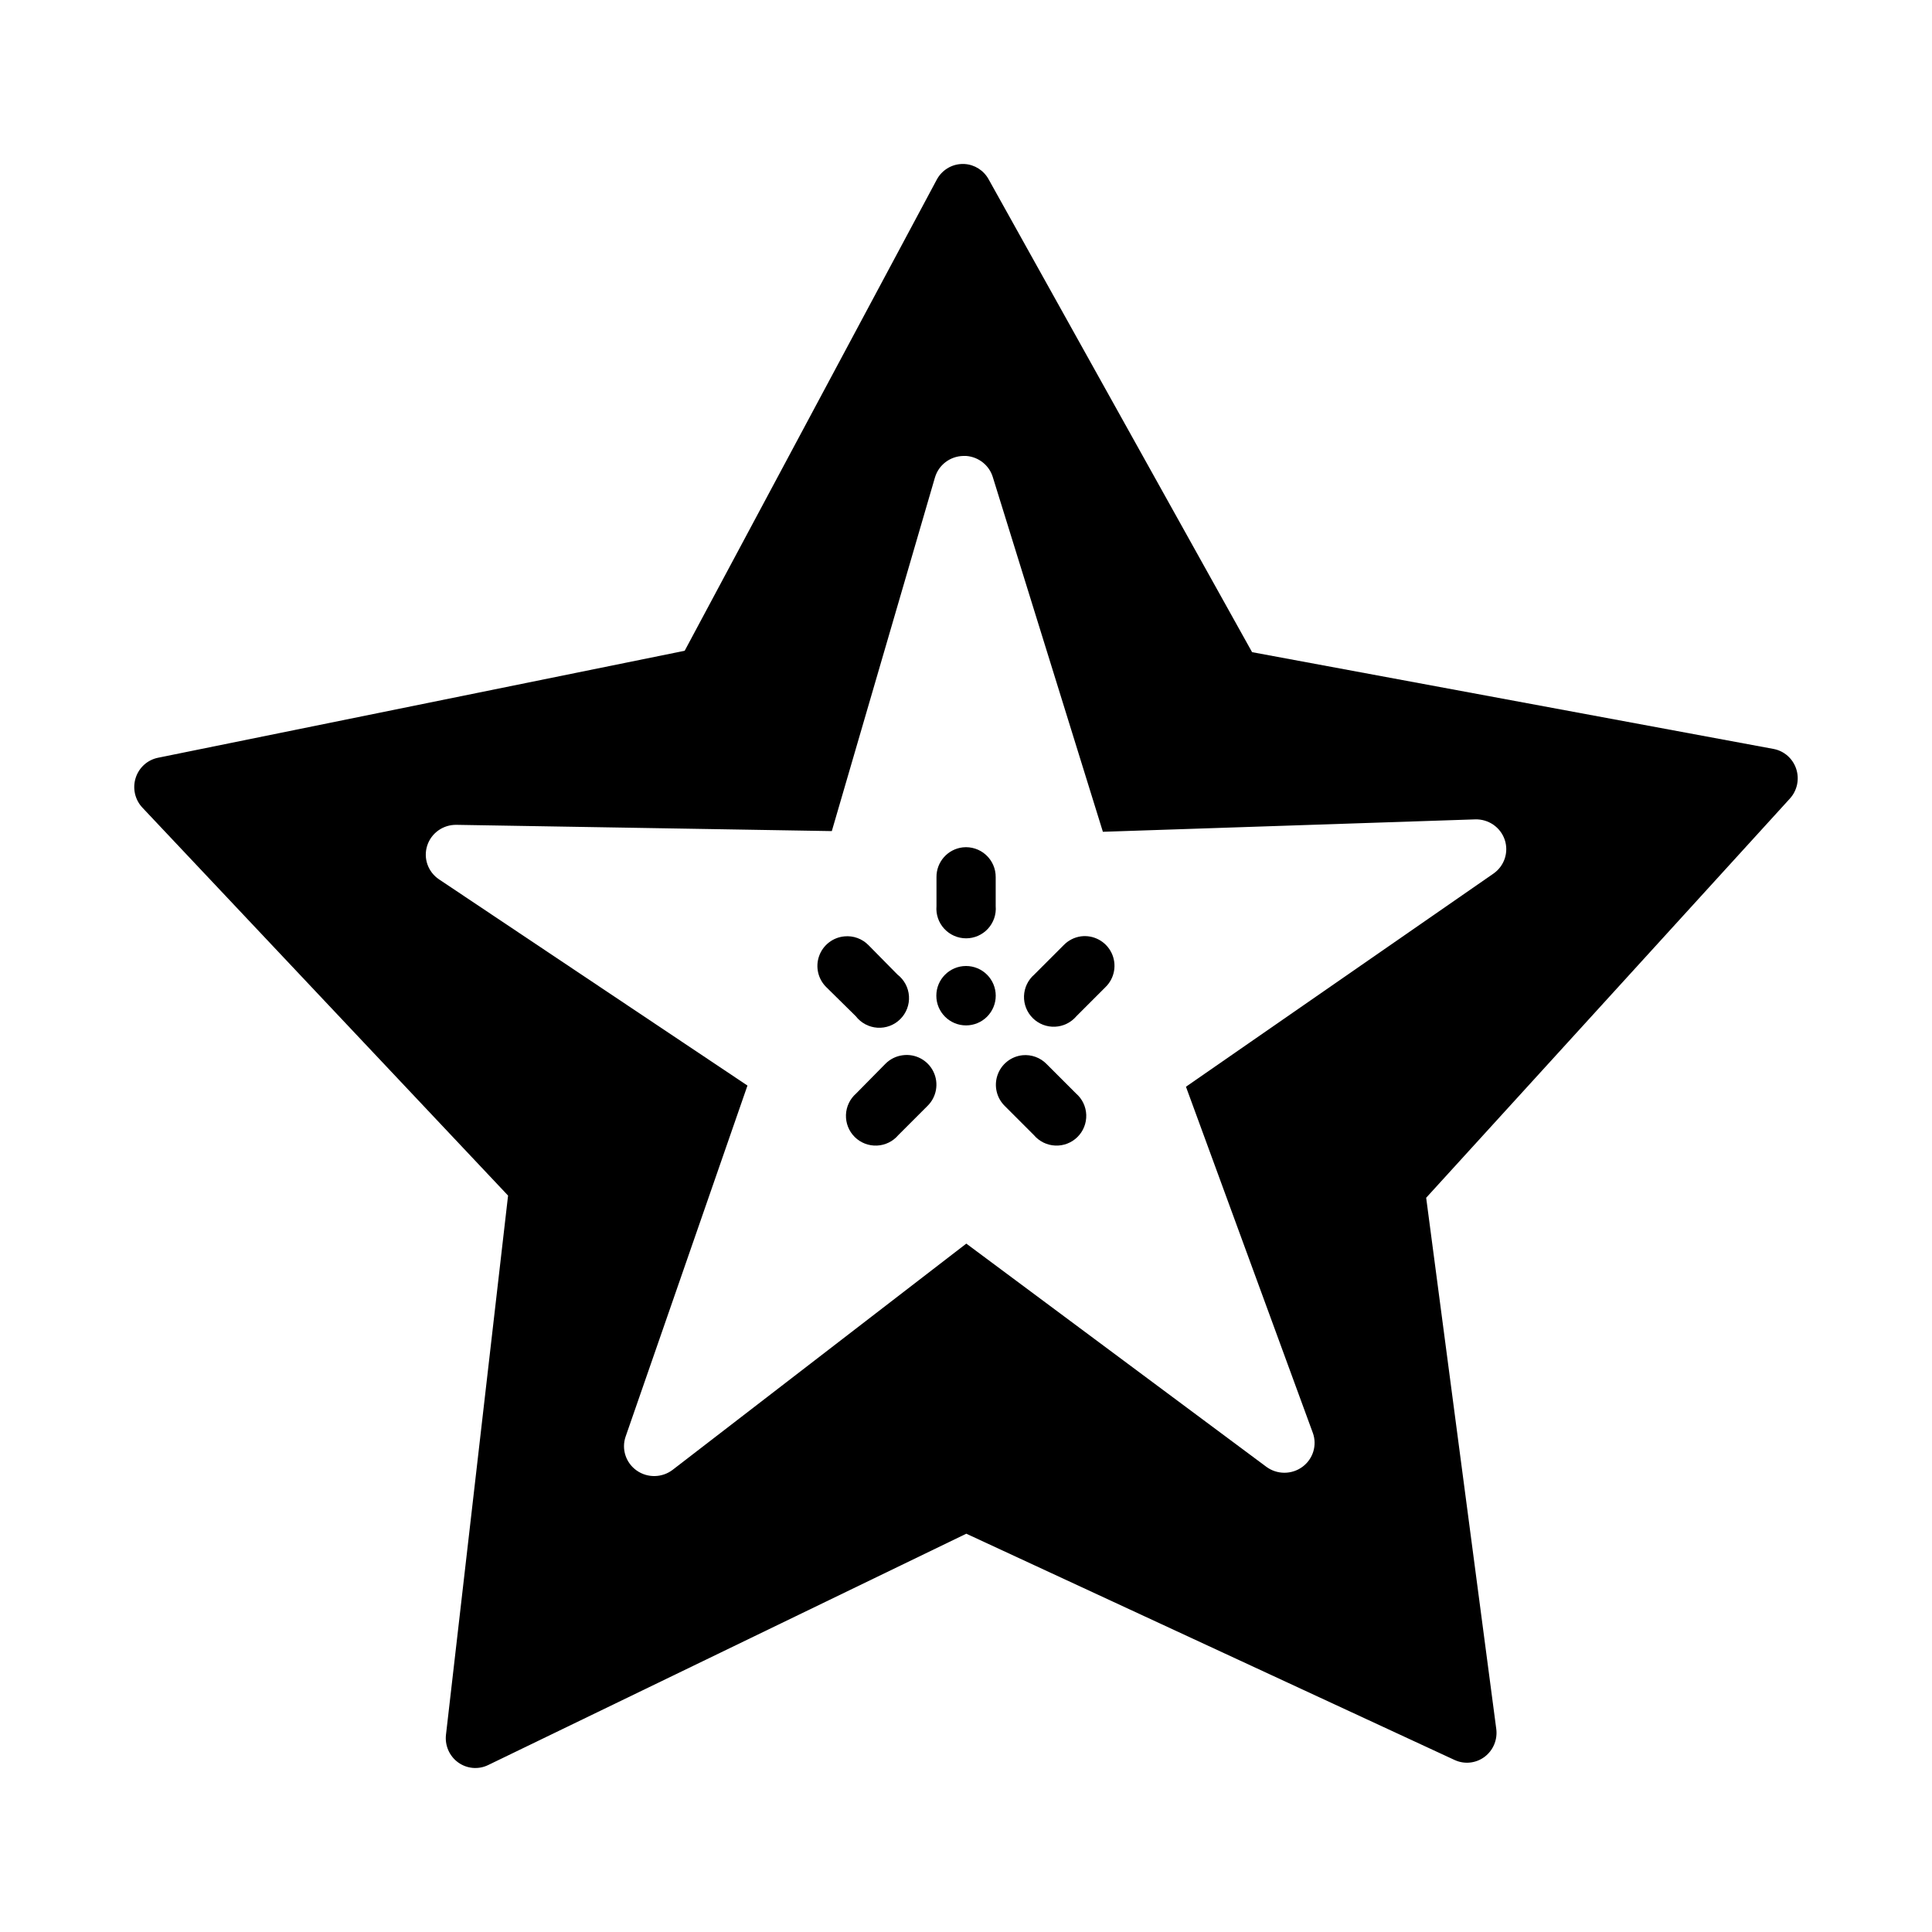 <?xml version="1.0" encoding="UTF-8"?>
<!-- Uploaded to: ICON Repo, www.svgrepo.com, Generator: ICON Repo Mixer Tools -->
<svg fill="#000000" width="800px" height="800px" version="1.1" viewBox="144 144 512 512" xmlns="http://www.w3.org/2000/svg">
 <g>
  <path d="m398.85 187.46c-2.758 0.105-5.258 1.672-6.582 4.121l-66.82 124.88-139.58 28.352c-2.801 0.57-5.07 2.633-5.926 5.383-0.859 2.75-0.168 5.754 1.805 7.844l96.898 102.8-16.453 142.87v-0.004c-0.332 2.863 0.902 5.684 3.227 7.359 2.32 1.676 5.363 1.945 7.934 0.699l126.73-61.316 129.4 59.965h0.004c2.594 1.207 5.633 0.891 7.93-0.824 2.297-1.715 3.488-4.559 3.109-7.418l-18.574-140.75 96.406-105.81h-0.004c1.926-2.121 2.562-5.129 1.66-7.856-0.902-2.731-3.195-4.75-5.996-5.277l-138.2-25.648-69.836-125.34 0.004 0.004c-1.305-2.352-3.703-3.871-6.367-4.031-0.258-0.012-0.512-0.012-0.77 0zm0.398 77.371h0.004c0.266-0.016 0.531-0.016 0.797 0 3.281 0.246 6.078 2.453 7.043 5.566l29.184 94.035 98.617-3.289c3.547-0.125 6.75 2.07 7.875 5.398 1.121 3.324-0.105 6.984-3.016 8.992l-81.461 56.461 33.609 91.699h0.004c1.203 3.289 0.078 6.969-2.769 9.051-2.844 2.078-6.734 2.062-9.562-0.043l-79.492-59.133-77.801 59.934c-2.789 2.148-6.676 2.231-9.555 0.199-2.883-2.027-4.074-5.688-2.93-8.996l32.289-93.023-81.734-54.645c-2.934-1.965-4.211-5.602-3.137-8.938 1.07-3.34 4.238-5.582 7.777-5.512l99.449 1.66 27.336-93.73h0.004c0.973-3.301 3.992-5.602 7.473-5.688z"/>
  <path d="m407.88 407.87c0 2.086-0.828 4.09-2.305 5.566-1.477 1.477-3.481 2.305-5.566 2.305-4.348 0-7.871-3.523-7.871-7.871s3.523-7.871 7.871-7.871c2.086 0 4.09 0.828 5.566 2.305 1.477 1.477 2.305 3.477 2.305 5.566z"/>
  <path d="m399.15 368.56c-4.004 0.461-7.016 3.871-6.973 7.902v7.672c-0.184 2.195 0.559 4.367 2.051 5.988 1.492 1.621 3.594 2.543 5.797 2.543s4.305-0.922 5.793-2.543c1.492-1.621 2.234-3.793 2.051-5.988v-7.672c0.023-2.25-0.918-4.398-2.586-5.91-1.664-1.508-3.894-2.234-6.133-1.992z" fill-rule="evenodd"/>
  <path d="m430.42 392.15c-1.727 0.25-3.324 1.07-4.535 2.324l-7.785 7.785v0.004c-1.664 1.434-2.652 3.496-2.727 5.691-0.074 2.195 0.77 4.32 2.332 5.867 1.559 1.543 3.695 2.367 5.887 2.269 2.195-0.098 4.246-1.109 5.664-2.785l7.672-7.672c2.461-2.359 3.121-6.035 1.641-9.105-1.484-3.07-4.773-4.836-8.148-4.379z" fill-rule="evenodd"/>
  <path d="m367.77 392.15c-3.059 0.281-5.672 2.316-6.699 5.215-1.023 2.894-0.27 6.125 1.934 8.266l7.785 7.672c1.383 1.793 3.473 2.906 5.731 3.051 2.262 0.148 4.473-0.688 6.074-2.289 1.602-1.602 2.438-3.812 2.293-6.074-0.148-2.262-1.262-4.348-3.055-5.731l-7.672-7.785c-1.668-1.703-4.019-2.562-6.391-2.328z" fill-rule="evenodd"/>
  <path d="m414.96 423.65c-3.039 0.324-5.613 2.375-6.609 5.262-0.996 2.891-0.23 6.094 1.961 8.219l7.672 7.672c1.418 1.68 3.469 2.688 5.664 2.785 2.191 0.098 4.328-0.723 5.891-2.269 1.559-1.543 2.402-3.668 2.328-5.863-0.074-2.195-1.062-4.258-2.727-5.691l-7.785-7.785v-0.004c-1.668-1.703-4.019-2.559-6.394-2.328z" fill-rule="evenodd"/>
  <path d="m383.23 423.65c-1.766 0.227-3.406 1.047-4.648 2.328l-7.672 7.785h0.004c-1.664 1.438-2.652 3.5-2.727 5.695-0.074 2.191 0.77 4.32 2.328 5.863 1.562 1.547 3.699 2.367 5.891 2.269 2.195-0.098 4.246-1.109 5.664-2.785l7.672-7.672c2.457-2.359 3.117-6.035 1.637-9.102-1.48-3.07-4.769-4.84-8.145-4.379z" fill-rule="evenodd"/>
 </g>
</svg>